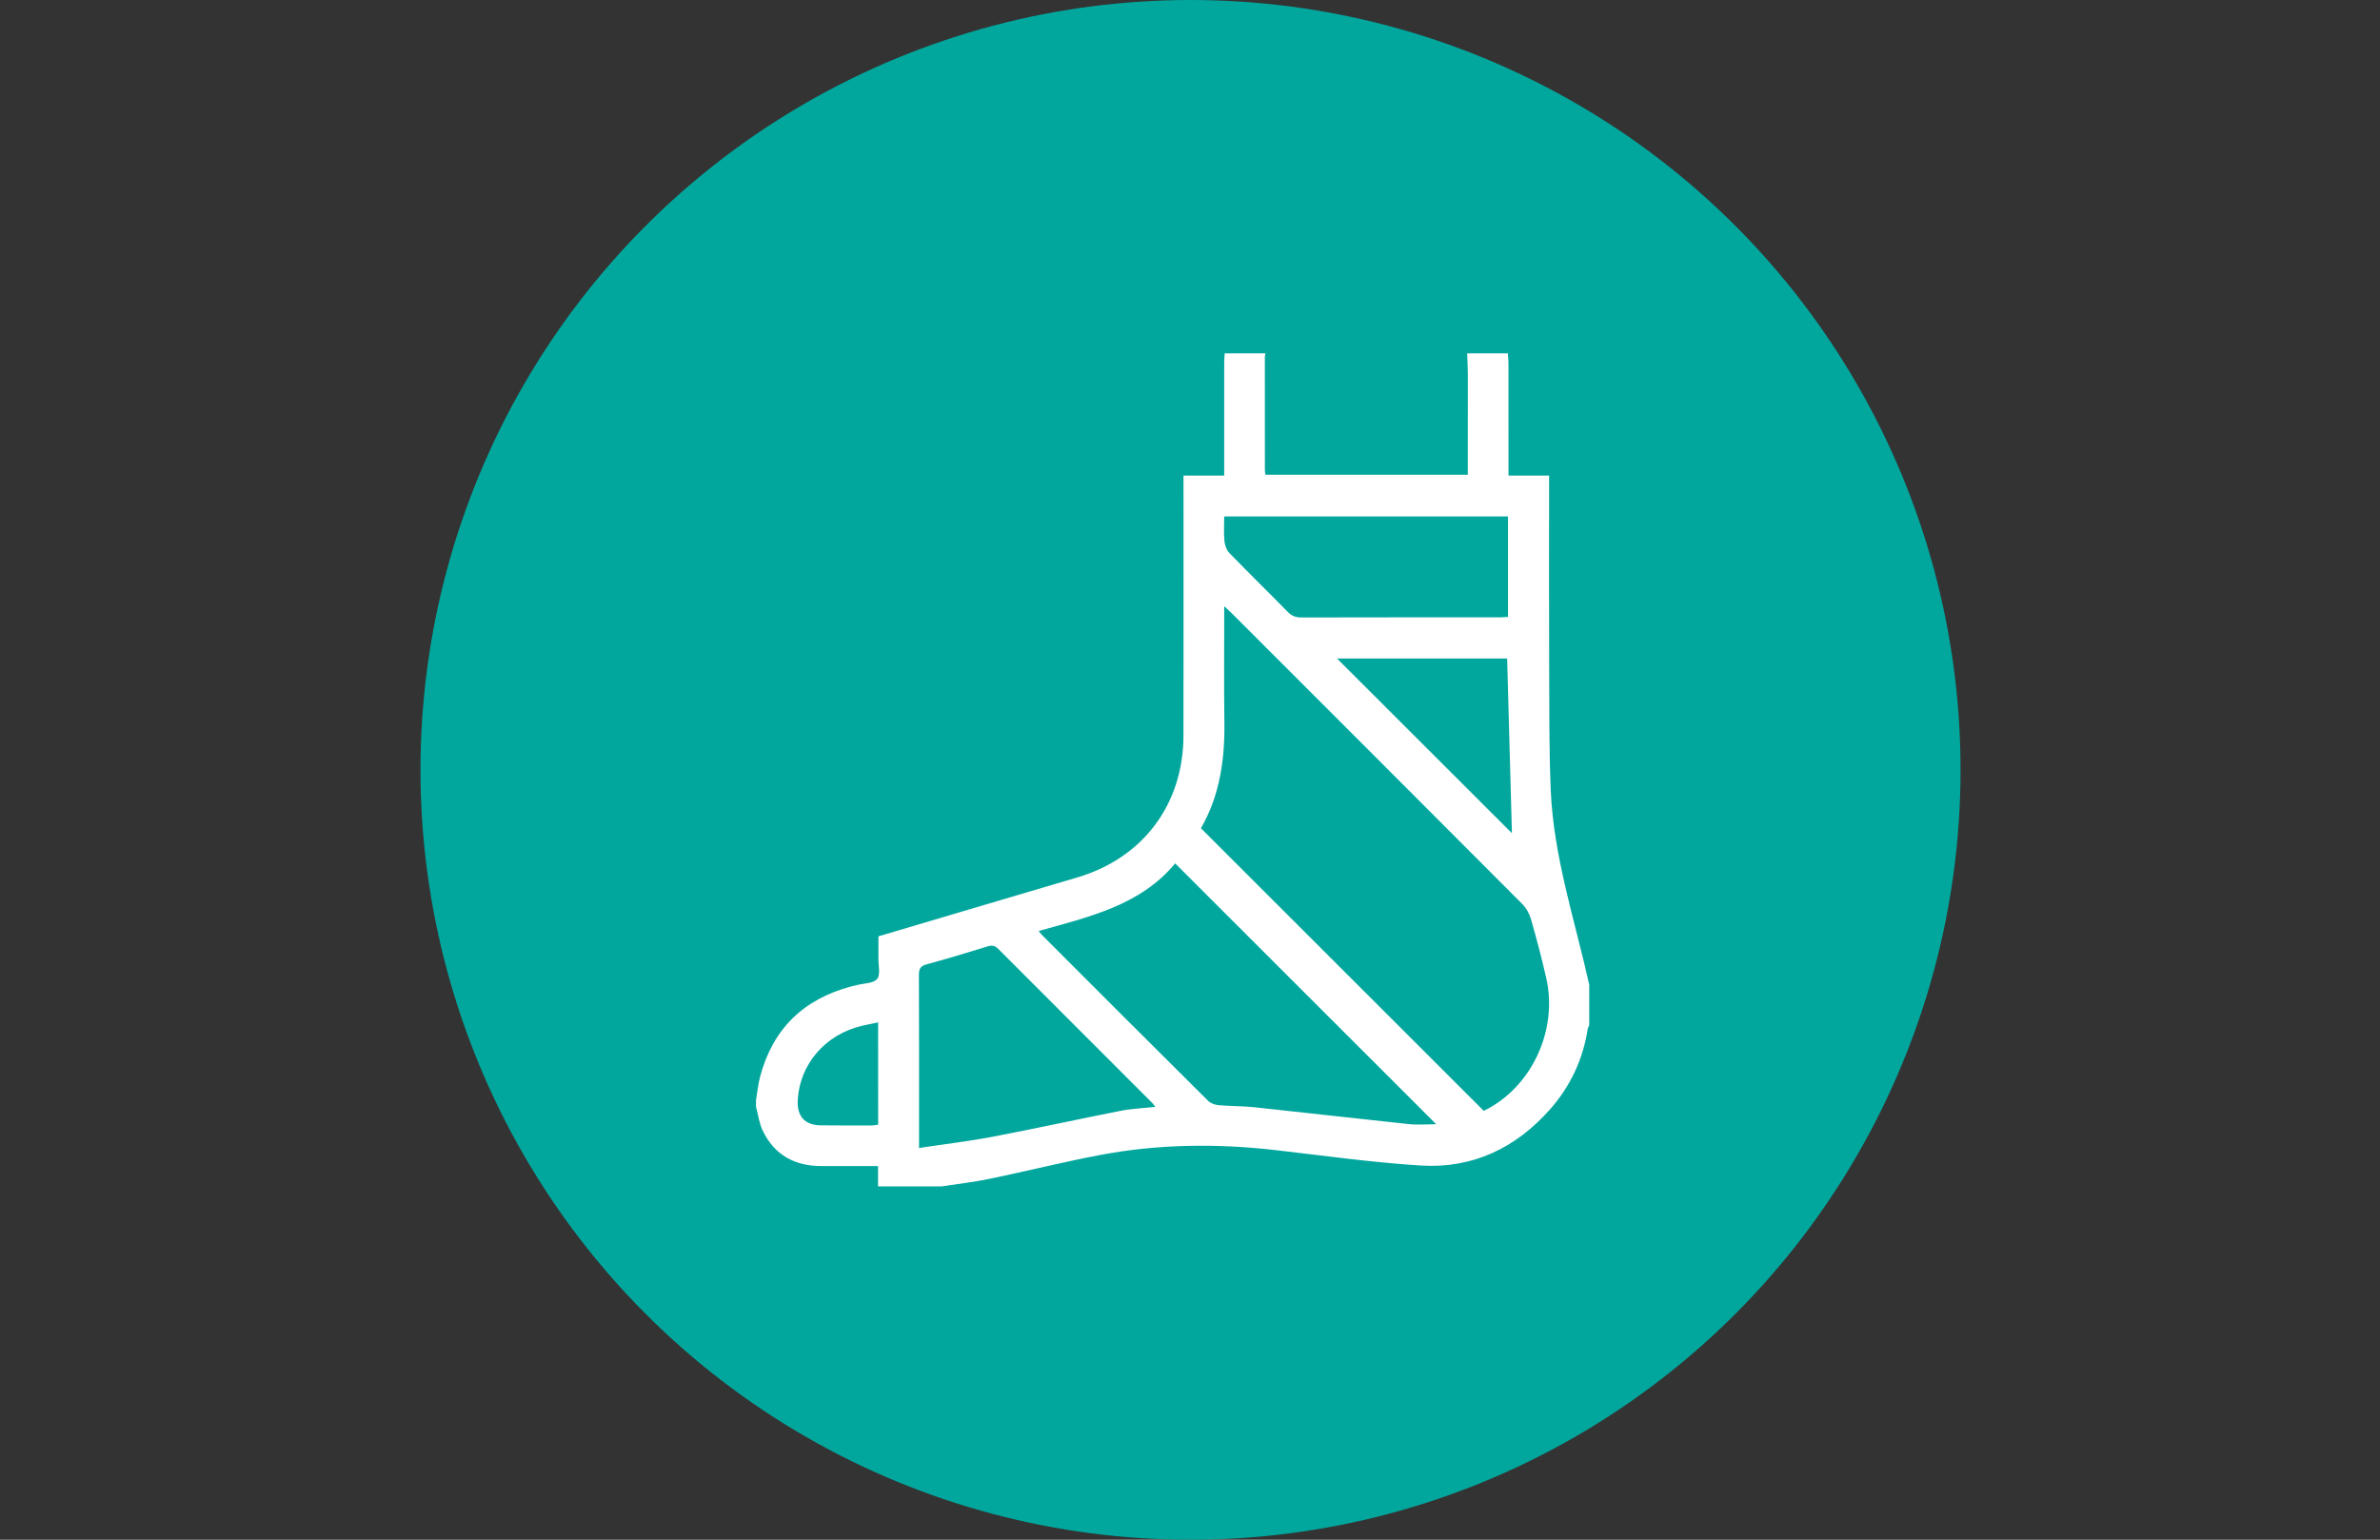 <?xml version="1.0" encoding="utf-8"?>
<!-- Generator: Adobe Illustrator 16.0.0, SVG Export Plug-In . SVG Version: 6.00 Build 0)  -->
<!DOCTYPE svg PUBLIC "-//W3C//DTD SVG 1.1//EN" "http://www.w3.org/Graphics/SVG/1.1/DTD/svg11.dtd">
<svg version="1.1" id="Layer_1" xmlns="http://www.w3.org/2000/svg" xmlns:xlink="http://www.w3.org/1999/xlink" x="0px" y="0px"
	 width="240.941px" height="155.91px" viewBox="0 0 240.941 155.91" enable-background="new 0 0 240.941 155.91"
	 xml:space="preserve">
<rect x="0" y="0" width="240.941" height="155.91" fill="#333333" stroke="none"/>
<title>icons</title>
<g>
	<g>
		<g>
			<g>
				<circle fill="#01A79D" cx="120.523" cy="77.955" r="77.955"/>
			</g>
		</g>
	</g>
	<g>
		<path fill-rule="evenodd" clip-rule="evenodd" fill="#FFFFFF" d="M76.535,111.401c0.131-0.78,0.206-1.577,0.405-2.341
			c1.276-4.869,4.402-7.895,9.245-9.18c0.185-0.049,0.373-0.086,0.56-0.133c0.708-0.186,1.663-0.161,2.052-0.619
			c0.358-0.421,0.117-1.359,0.129-2.071c0.01-0.738,0.002-1.475,0.002-2.245c2.835-0.842,5.616-1.67,8.398-2.493
			c3.913-1.161,7.829-2.317,11.744-3.475c6.649-1.968,10.729-7.408,10.739-14.366c0.015-8.482,0.003-16.961,0.003-25.442
			c0-0.271,0-0.538,0-0.879c1.371,0,2.681,0,4.12,0c0-0.36,0-0.649,0-0.938c0-3.513,0-7.026,0.002-10.538
			c0-0.302,0.031-0.601,0.048-0.901c1.374,0,2.746,0,4.118,0c-0.018,0.134-0.052,0.27-0.052,0.404
			c-0.002,3.812-0.002,7.622,0.003,11.434c0,0.153,0.041,0.308,0.061,0.454c6.845,0,13.63,0,20.481,0c0-0.354,0-0.653,0-0.952
			c0.002-3.07,0.011-6.141,0.005-9.212c0-0.708-0.044-1.418-0.068-2.128c1.373,0,2.746,0,4.117,0
			c0.022,0.326,0.063,0.654,0.063,0.979c0.005,3.458,0.005,6.914,0.005,10.372c0,0.318,0,0.636,0,1.027c1.435,0,2.742,0,4.109,0
			c0,0.403,0,0.728,0,1.053c0,5.982-0.017,11.965,0.006,17.947c0.017,4.251-0.014,8.509,0.156,12.755
			c0.27,6.787,2.438,13.225,3.9,19.79c0,1.371,0,2.746,0,4.118c-0.052,0.121-0.133,0.237-0.151,0.363
			c-0.479,3.092-1.761,5.82-3.825,8.155c-3.458,3.907-7.825,5.999-13.037,5.68c-4.949-0.304-9.877-1.008-14.812-1.57
			c-5.903-0.672-11.79-0.609-17.632,0.492c-3.769,0.711-7.495,1.646-11.252,2.426c-1.604,0.331-3.239,0.515-4.861,0.763
			c-2.142,0-4.285,0-6.427,0c0-0.67,0-1.34,0-2.058c-1.972,0-3.837-0.002-5.7,0c-2.712,0.006-4.782-1.107-5.975-3.586
			c-0.356-0.745-0.46-1.615-0.68-2.428C76.535,111.841,76.535,111.621,76.535,111.401z M150.209,112.482
			c4.789-2.311,7.55-8.117,6.324-13.459c-0.452-1.978-0.965-3.94-1.525-5.891c-0.163-0.571-0.479-1.174-0.895-1.591
			c-9.784-9.821-19.594-19.623-29.397-29.427c-0.206-0.204-0.422-0.395-0.781-0.73c0,0.473-0.002,0.761,0,1.05
			c0.002,3.541-0.035,7.082,0.016,10.623c0.057,3.821-0.458,7.5-2.376,10.807C131.129,93.413,140.639,102.92,150.209,112.482z
			 M118.969,87.425c-3.521,4.256-8.708,5.409-13.822,6.847c0.192,0.225,0.306,0.374,0.437,0.505
			c5.57,5.572,11.136,11.147,16.727,16.698c0.253,0.254,0.697,0.401,1.069,0.434c1.201,0.106,2.415,0.082,3.613,0.209
			c5.21,0.554,10.416,1.156,15.626,1.706c0.926,0.095,1.872,0.013,2.775,0.013C136.603,105.05,127.82,96.271,118.969,87.425z
			 M116.96,112.082c-0.141-0.185-0.209-0.301-0.303-0.392c-5.2-5.202-10.405-10.401-15.597-15.607
			c-0.345-0.349-0.65-0.385-1.097-0.248c-2.042,0.628-4.088,1.252-6.148,1.81c-0.629,0.171-0.79,0.448-0.788,1.076
			c0.024,5.46,0.014,10.922,0.014,16.382c0,0.289,0,0.581,0,1.136c2.595-0.39,5.042-0.676,7.454-1.136
			c4.332-0.824,8.64-1.775,12.967-2.626C114.582,112.257,115.735,112.214,116.96,112.082z M123.934,52.295
			c0,0.863-0.056,1.686,0.022,2.495c0.04,0.417,0.214,0.911,0.498,1.205c1.949,2.009,3.953,3.965,5.912,5.964
			c0.398,0.407,0.805,0.565,1.369,0.565c6.696-0.018,13.396-0.011,20.093-0.014c0.265,0,0.53-0.026,0.836-0.043
			c0-3.417,0-6.775,0-10.173C143.083,52.295,133.549,52.295,123.934,52.295z M153.061,84.369
			c-0.156-5.688-0.319-11.675-0.484-17.688c-5.754,0-11.519,0-17.221,0C141.338,72.655,147.319,78.631,153.061,84.369z
			 M88.897,103.525c-0.561,0.119-1.043,0.212-1.523,0.319c-3.871,0.871-6.407,3.957-6.613,7.523
			c-0.093,1.629,0.673,2.559,2.307,2.581c1.729,0.023,3.458,0.013,5.188,0.012c0.207,0,0.415-0.048,0.643-0.078
			C88.897,110.428,88.897,107.031,88.897,103.525z"/>
	</g>
</g>
</svg>
